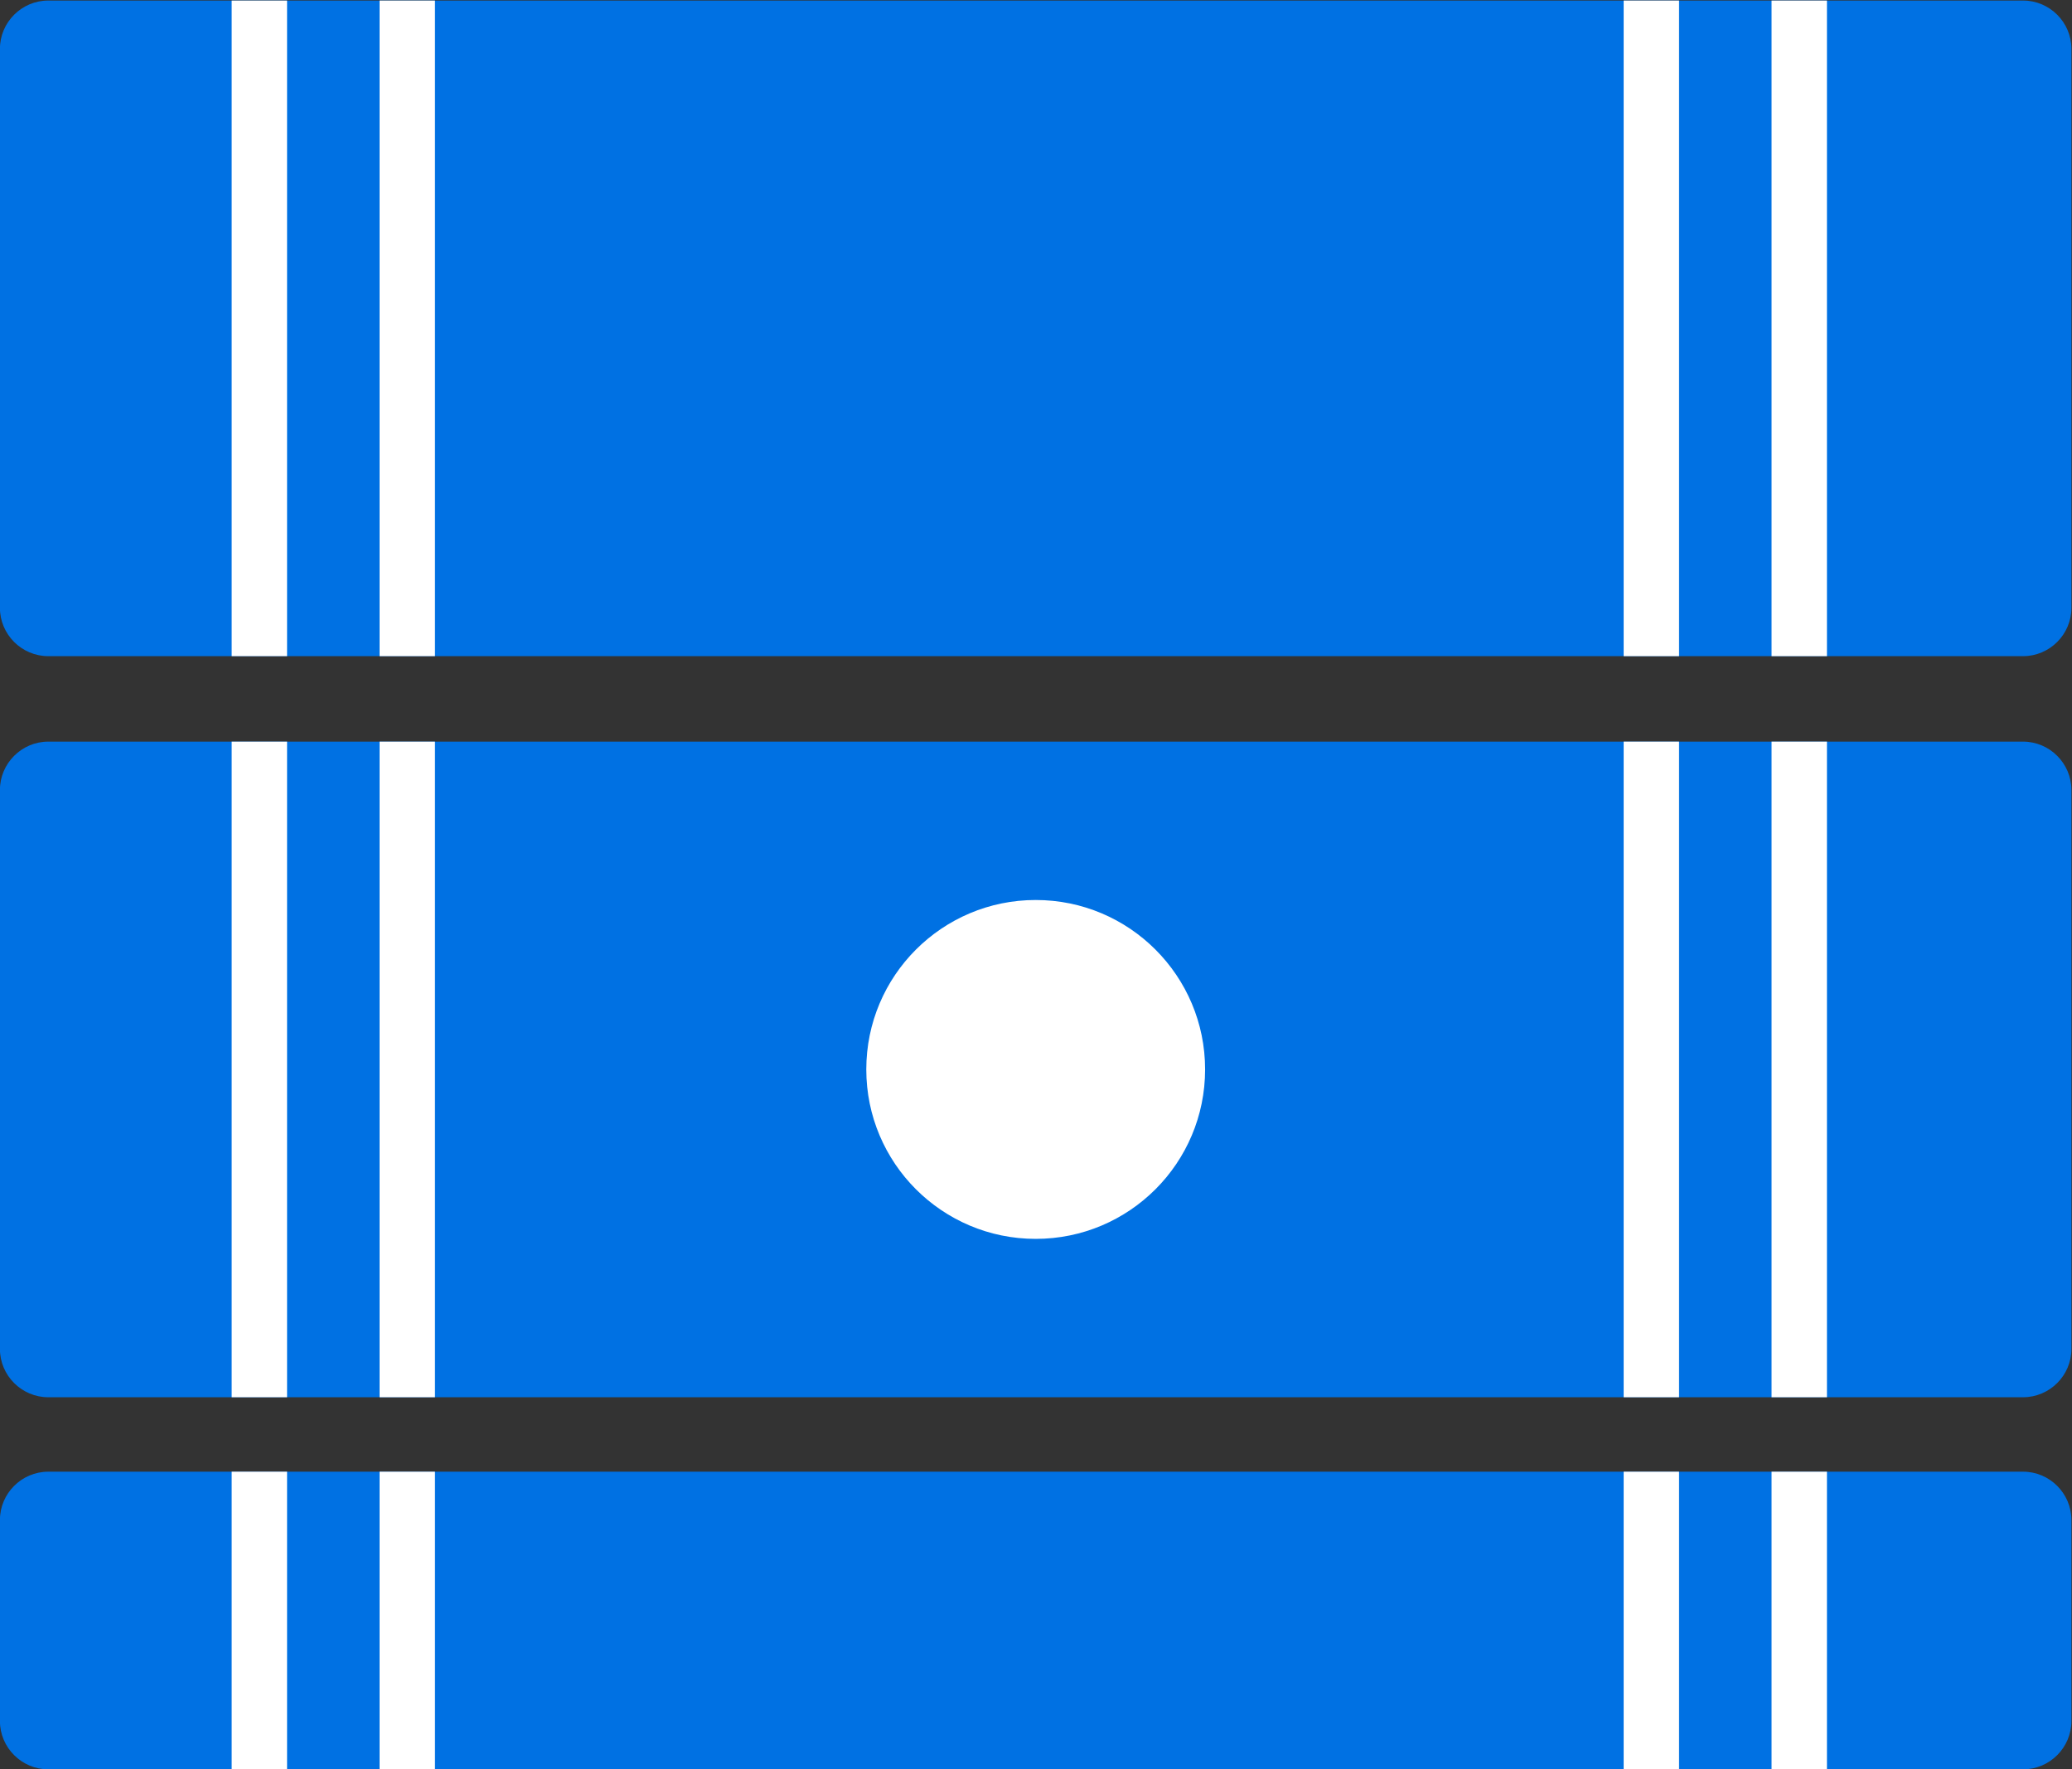 <?xml version="1.0" encoding="UTF-8" standalone="no"?>
<!-- Created with Inkscape (http://www.inkscape.org/) -->

<svg
   version="1.1"
   id="svg18"
   width="57.145"
   height="48.786"
   viewBox="0 0 57.145 48.786"
   sodipodi:docname="Iconos.ai"
   inkscape:export-filename="../953a84fb/icono.png"
   inkscape:export-xdpi="96"
   inkscape:export-ydpi="96"
   xmlns:inkscape="http://www.inkscape.org/namespaces/inkscape"
   xmlns:sodipodi="http://sodipodi.sourceforge.net/DTD/sodipodi-0.dtd"
   xmlns="http://www.w3.org/2000/svg"
   xmlns:svg="http://www.w3.org/2000/svg">
  <rect x="0" y="0" width="57.145" height="48.786" fill="#333333" stroke="none"/>
  <defs
     id="defs22">
    <clipPath
       clipPathUnits="userSpaceOnUse"
       id="clipPath130">
      <path
         d="M 0,50 H 50 V 0 H 0 Z"
         id="path128" />
    </clipPath>
  </defs>
  <sodipodi:namedview
     id="namedview20"
     pagecolor="#ffffff"
     bordercolor="#000000"
     borderopacity="0.25"
     inkscape:showpageshadow="2"
     inkscape:pageopacity="0.0"
     inkscape:pagecheckerboard="0"
     inkscape:deskcolor="#d1d1d1"
     showgrid="false" />
  <g
     id="g122"
     inkscape:groupmode="layer"
     inkscape:label="Page 5"
     transform="matrix(1.333,0,0,-1.333,-5.894,58.667)">
    <g
       id="g124"
       inkscape:export-filename="../734b506c/portal-de-alumnos.svg"
       inkscape:export-xdpi="181.22766"
       inkscape:export-ydpi="181.22766">
      <g
         id="g126"
         clip-path="url(#clipPath130)">
        <g
           id="g132"
           transform="translate(46.279,30.438)">
          <path
             d="m 0,0 h -40.859 c -0.55,0 -1,0.45 -1,1 v 11.562 c 0,0.55 0.45,1 1,1 H 0 c 0.55,0 1,-0.45 1,-1 V 1 C 1,0.45 0.55,0 0,0"
             style="fill:#0071e3;fill-opacity:1;fill-rule:nonzero;stroke:none"
             id="path134" />
        </g>
        <path
           d="M 10.361,30.438 H 9.215 V 44 h 1.146 z"
           style="fill:#ffffff;fill-opacity:1;fill-rule:nonzero;stroke:none"
           id="path136" />
        <path
           d="M 13.421,30.438 H 12.275 V 44 h 1.146 z"
           style="fill:#ffffff;fill-opacity:1;fill-rule:nonzero;stroke:none"
           id="path138" />
        <path
           d="M 39.161,30.438 H 38.015 V 44 h 1.146 z"
           style="fill:#ffffff;fill-opacity:1;fill-rule:nonzero;stroke:none"
           id="path140" />
        <path
           d="M 42.221,30.438 H 41.075 V 44 h 1.146 z"
           style="fill:#ffffff;fill-opacity:1;fill-rule:nonzero;stroke:none"
           id="path142" />
        <g
           id="g144"
           transform="translate(46.279,15.108)">
          <path
             d="m 0,0 h -40.859 c -0.55,0 -1,0.45 -1,1 v 11.562 c 0,0.549 0.45,1 1,1 H 0 c 0.55,0 1,-0.451 1,-1 V 1 C 1,0.45 0.55,0 0,0"
             style="fill:#0071e3;fill-opacity:1;fill-rule:nonzero;stroke:none"
             id="path146" />
        </g>
        <path
           d="M 10.361,15.108 H 9.215 V 28.67 h 1.146 z"
           style="fill:#ffffff;fill-opacity:1;fill-rule:nonzero;stroke:none"
           id="path148" />
        <path
           d="M 13.421,15.108 H 12.275 V 28.67 h 1.146 z"
           style="fill:#ffffff;fill-opacity:1;fill-rule:nonzero;stroke:none"
           id="path150" />
        <path
           d="M 39.161,15.108 H 38.015 V 28.67 h 1.146 z"
           style="fill:#ffffff;fill-opacity:1;fill-rule:nonzero;stroke:none"
           id="path152" />
        <path
           d="M 42.221,15.108 H 41.075 V 28.67 h 1.146 z"
           style="fill:#ffffff;fill-opacity:1;fill-rule:nonzero;stroke:none"
           id="path154" />
        <g
           id="g156"
           transform="translate(46.279,7.411)">
          <path
             d="m 0,0 h -40.859 c -0.55,0 -1,0.45 -1,1 v 4.157 c 0,0.55 0.45,1 1,1 H 0 c 0.55,0 1,-0.45 1,-1 V 1 C 1,0.45 0.55,0 0,0"
             style="fill:#0071e3;fill-opacity:1;fill-rule:nonzero;stroke:none"
             id="path158" />
        </g>
        <path
           d="M 10.361,7.411 H 9.215 v 6.157 h 1.146 z"
           style="fill:#ffffff;fill-opacity:1;fill-rule:nonzero;stroke:none"
           id="path160" />
        <path
           d="m 13.421,7.411 h -1.146 v 6.157 h 1.146 z"
           style="fill:#ffffff;fill-opacity:1;fill-rule:nonzero;stroke:none"
           id="path162" />
        <path
           d="m 39.161,7.411 h -1.146 v 6.157 h 1.146 z"
           style="fill:#ffffff;fill-opacity:1;fill-rule:nonzero;stroke:none"
           id="path164" />
        <path
           d="m 42.221,7.411 h -1.146 v 6.157 h 1.146 z"
           style="fill:#ffffff;fill-opacity:1;fill-rule:nonzero;stroke:none"
           id="path166" />
        <g
           id="g168"
           transform="translate(29.355,21.889)">
          <path
             d="m 0,0 c 0,-1.936 -1.569,-3.505 -3.505,-3.505 -1.936,0 -3.505,1.569 -3.505,3.505 0,1.936 1.569,3.505 3.505,3.505 C -1.569,3.505 0,1.936 0,0"
             style="fill:#ffffff;fill-opacity:1;fill-rule:nonzero;stroke:none"
             id="path170" />
        </g>
      </g>
    </g>
  </g>
</svg>
